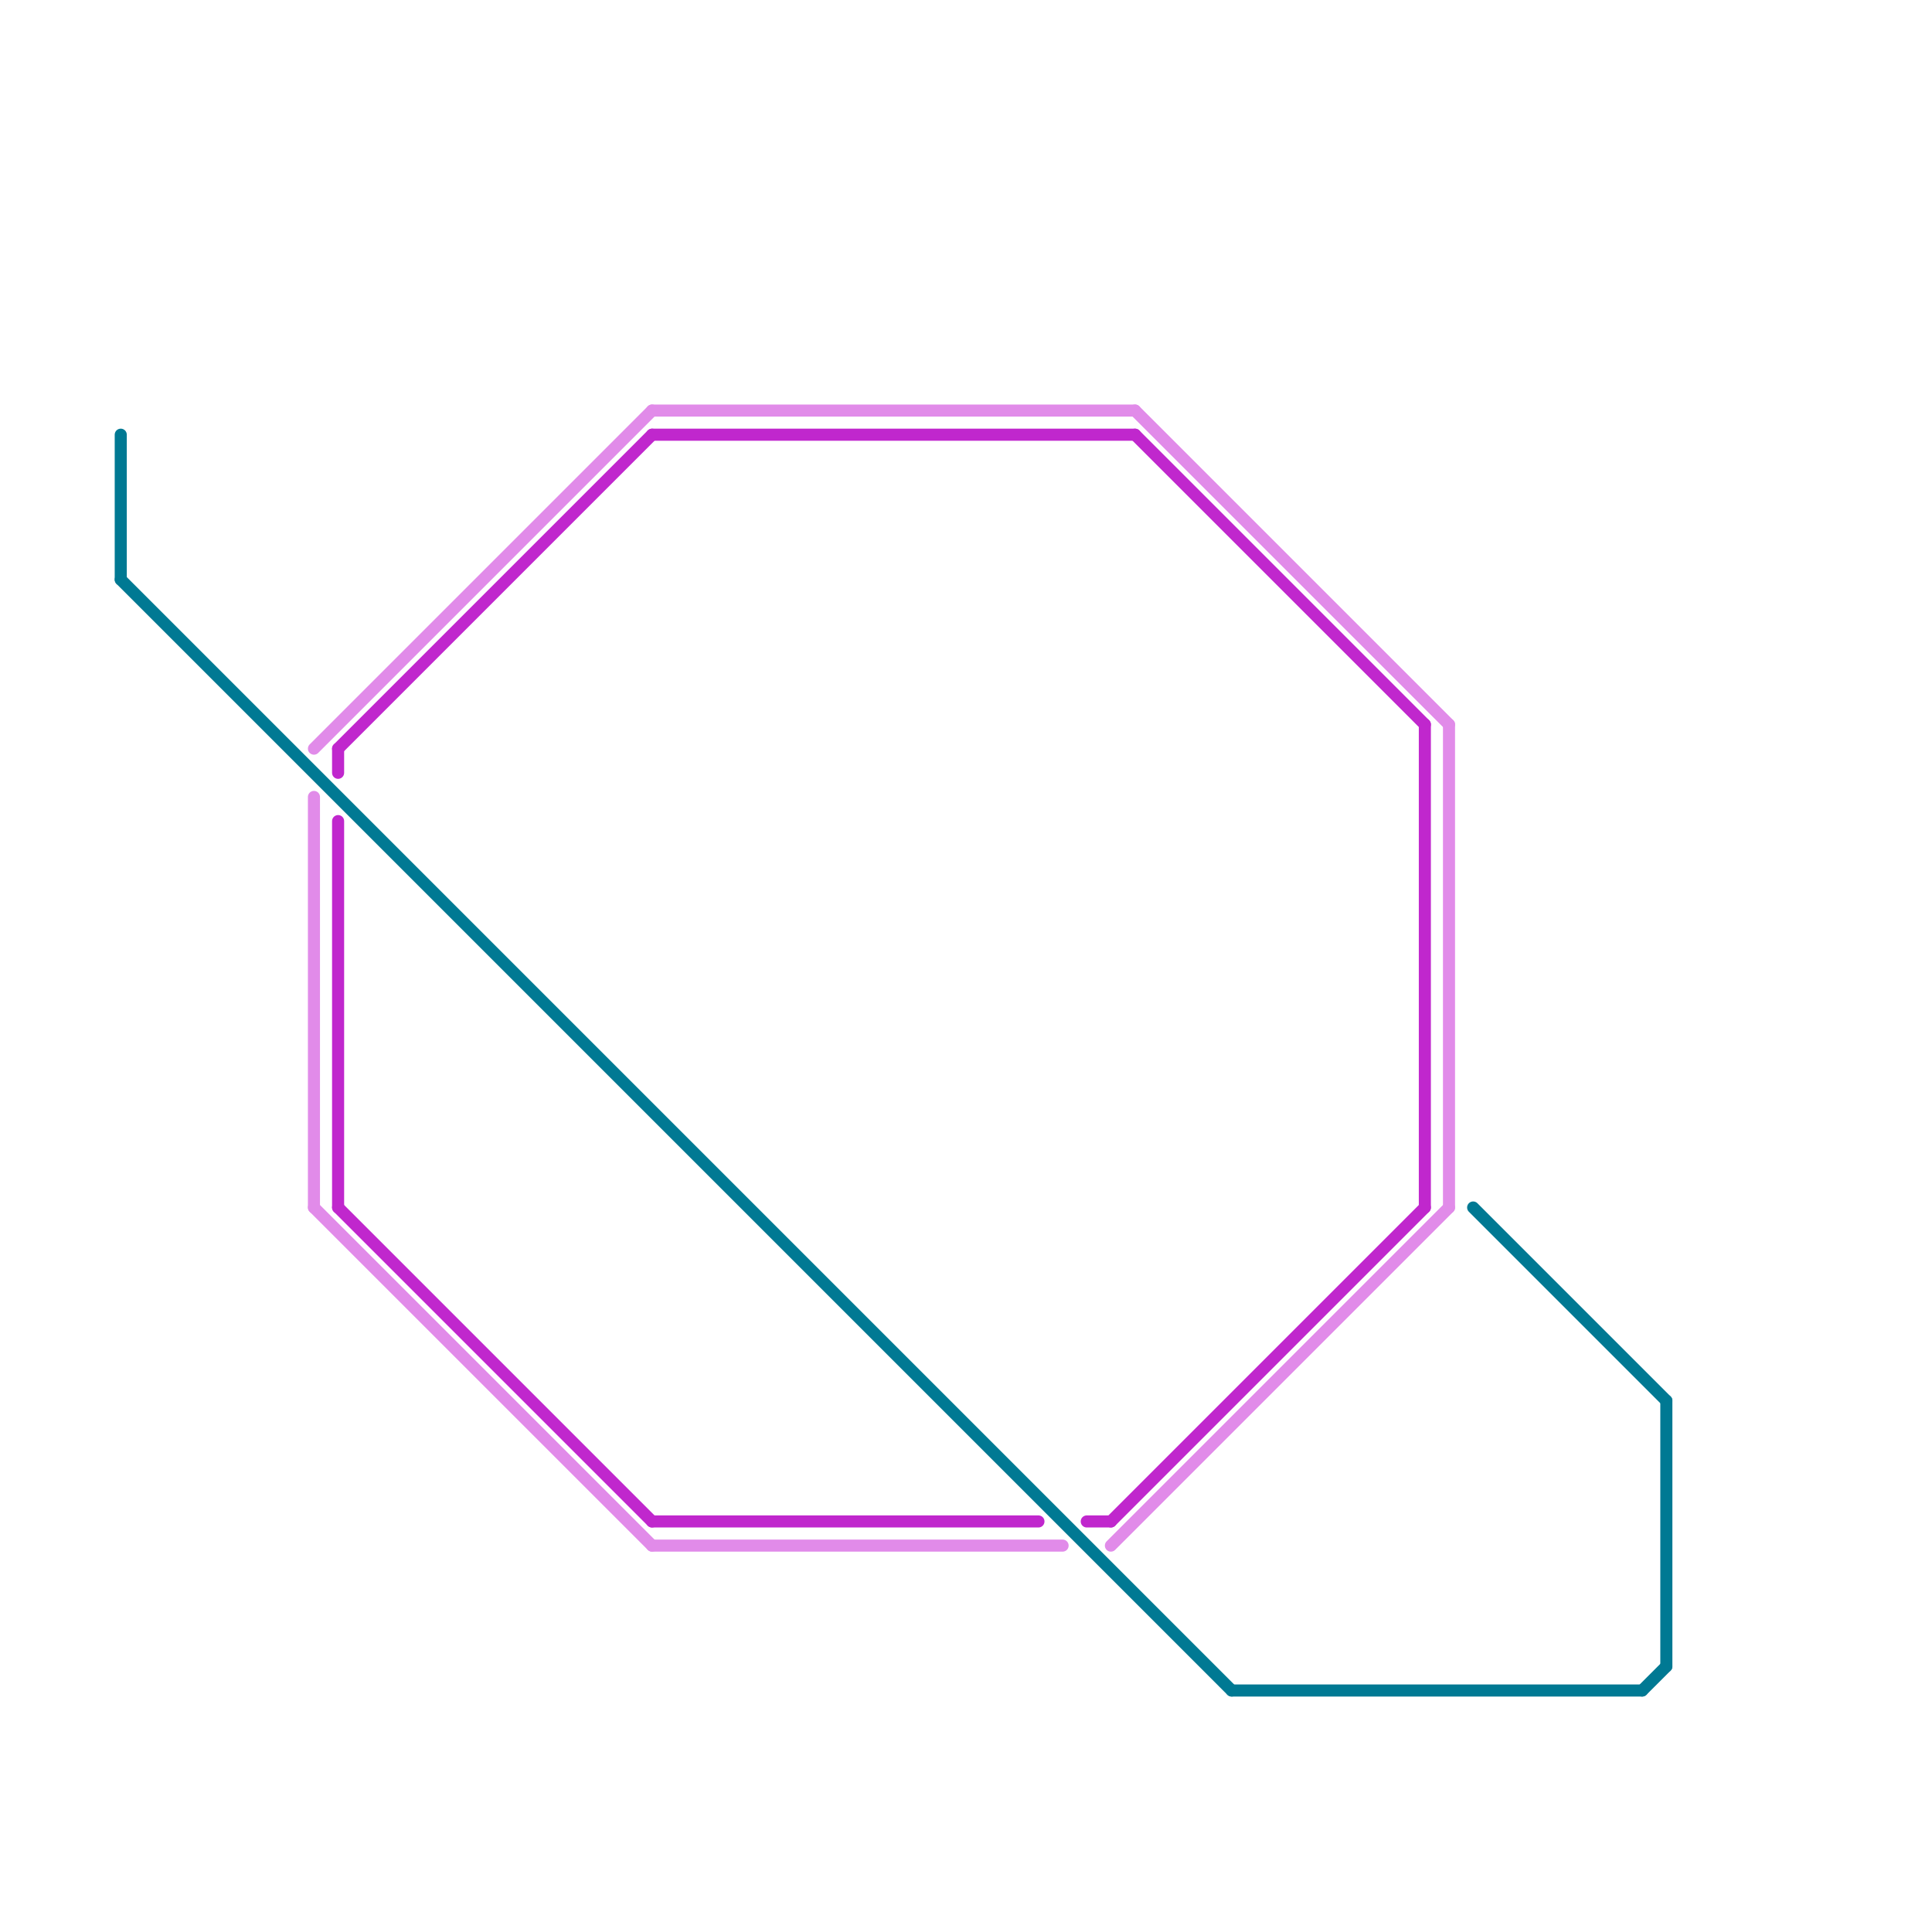 
<svg version="1.1" xmlns="http://www.w3.org/2000/svg" viewBox="0 0 80 80">
<style>text { font: 1px Helvetica; font-weight: 600; white-space: pre; dominant-baseline: central; } line { stroke-width: 0.5; fill: none; stroke-linecap: round; stroke-linejoin: round; } .c0 { stroke: #e18be9 } .c1 { stroke: #c027cd } .c2 { stroke: #007993 }</style><defs><g id="ct-xf"><circle r="0.5" fill="#fff" stroke="#000" stroke-width="0.2"/></g><g id="ct"><circle r="0.5" fill="#fff" stroke="#000" stroke-width="0.1"/></g></defs><line class="c0" x1="60" y1="30" x2="60" y2="50"/><line class="c0" x1="46" y1="64" x2="60" y2="50"/><line class="c0" x1="27" y1="64" x2="44" y2="64"/><line class="c0" x1="47" y1="17" x2="60" y2="30"/><line class="c0" x1="13" y1="31" x2="27" y2="17"/><line class="c0" x1="13" y1="50" x2="27" y2="64"/><line class="c0" x1="27" y1="17" x2="47" y2="17"/><line class="c0" x1="13" y1="33" x2="13" y2="50"/><line class="c1" x1="46" y1="63" x2="59" y2="50"/><line class="c1" x1="47" y1="18" x2="59" y2="30"/><line class="c1" x1="14" y1="34" x2="14" y2="50"/><line class="c1" x1="27" y1="63" x2="43" y2="63"/><line class="c1" x1="59" y1="30" x2="59" y2="50"/><line class="c1" x1="14" y1="31" x2="27" y2="18"/><line class="c1" x1="45" y1="63" x2="46" y2="63"/><line class="c1" x1="27" y1="18" x2="47" y2="18"/><line class="c1" x1="14" y1="50" x2="27" y2="63"/><line class="c1" x1="14" y1="31" x2="14" y2="32"/><line class="c2" x1="69" y1="58" x2="69" y2="69"/><line class="c2" x1="68" y1="70" x2="69" y2="69"/><line class="c2" x1="5" y1="18" x2="5" y2="24"/><line class="c2" x1="5" y1="24" x2="51" y2="70"/><line class="c2" x1="51" y1="70" x2="68" y2="70"/><line class="c2" x1="61" y1="50" x2="69" y2="58"/>
</svg>
